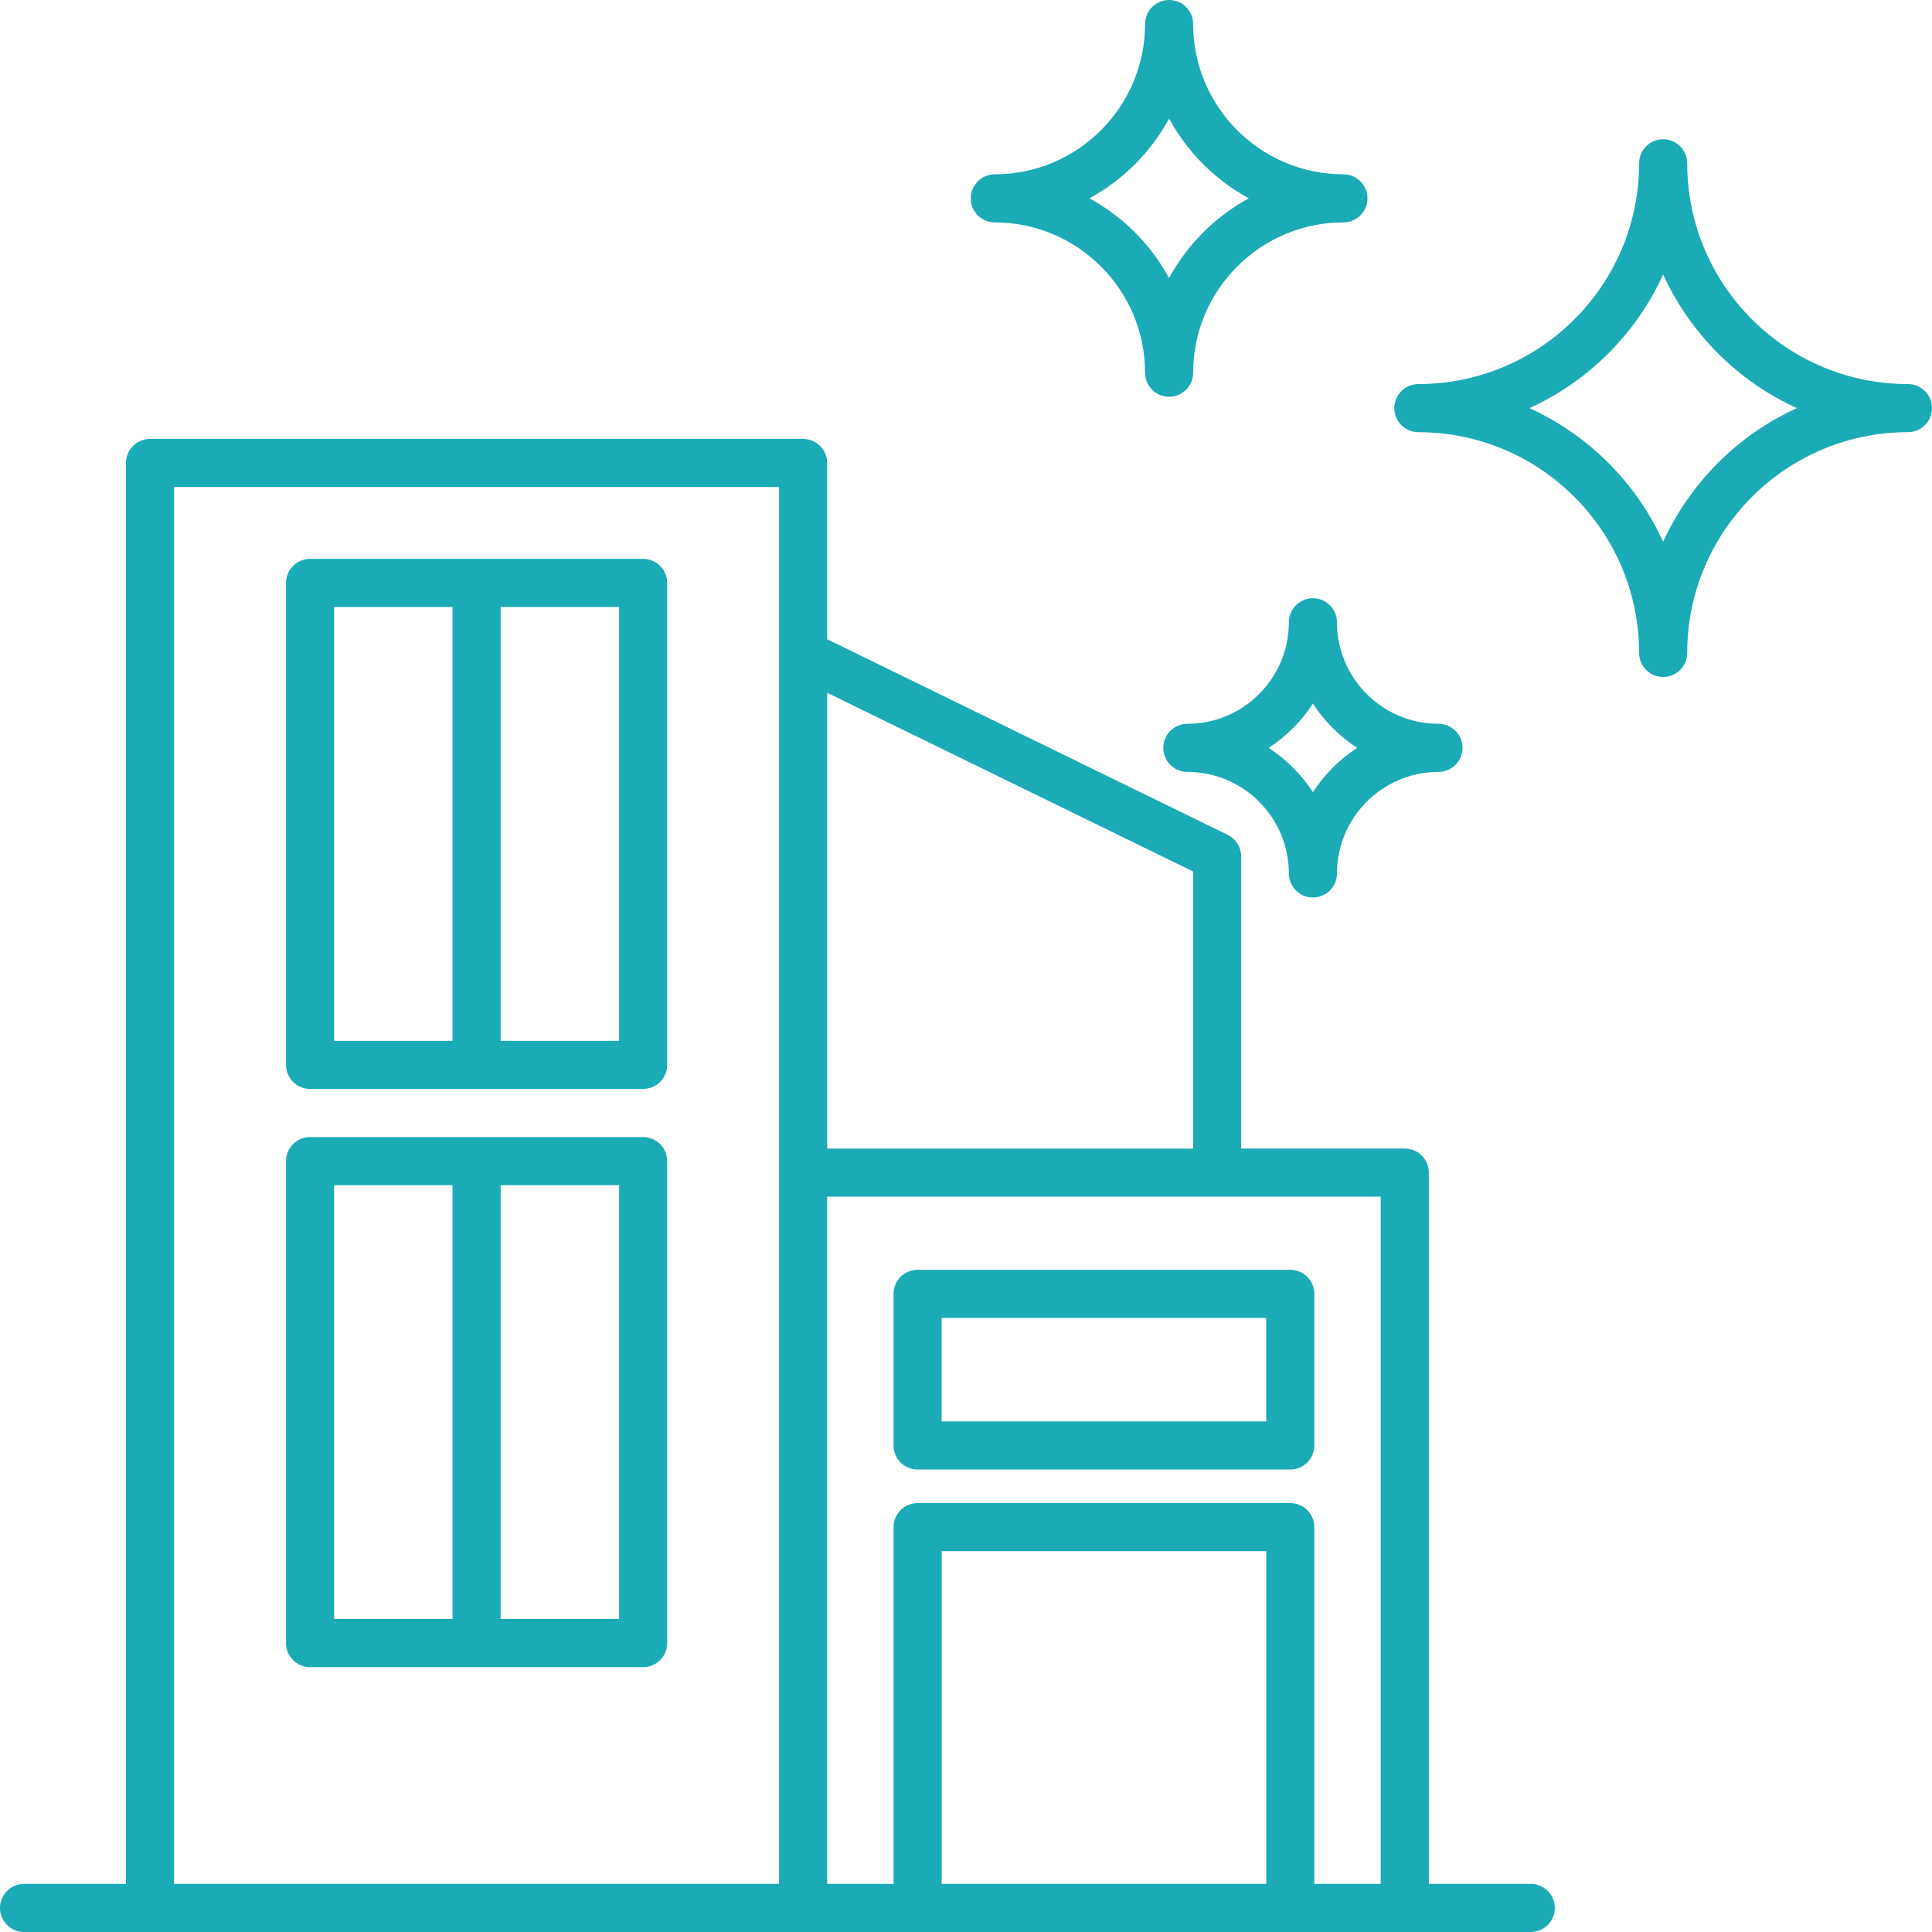 <svg width="98" height="98" viewBox="0 0 98 98" fill="none" xmlns="http://www.w3.org/2000/svg">
<path d="M77.648 95.56H72.477V59.479C72.477 58.806 71.93 58.259 71.257 58.259H62.958V43.443C62.958 42.978 62.691 42.551 62.273 42.347L41.957 32.425V23.483C41.957 22.81 41.41 22.264 40.737 22.264H7.61C6.937 22.264 6.39 22.81 6.39 23.483V95.56H1.22C0.547 95.56 0 96.107 0 96.78C0 97.453 0.547 98 1.22 98H77.648C78.321 98 78.868 97.453 78.868 96.78C78.868 96.107 78.321 95.56 77.648 95.56ZM70.035 95.56H66.668V77.463C66.668 76.79 66.121 76.243 65.448 76.243H46.544C45.871 76.243 45.324 76.79 45.324 77.463V95.56H41.957V60.699H70.035V95.56ZM64.231 95.56H47.766V78.683H64.231V95.56ZM60.518 44.206V58.261H41.959V35.14L60.518 44.206ZM8.83 24.703H39.517V95.56H8.83V24.703ZM32.623 28.349H15.727C15.054 28.349 14.507 28.896 14.507 29.569V54.016C14.507 54.689 15.054 55.236 15.727 55.236H32.623C33.296 55.236 33.843 54.689 33.843 54.016V29.569C33.843 28.896 33.296 28.349 32.623 28.349ZM16.947 30.789H22.955V52.796H16.947V30.789ZM31.403 52.796H25.395V30.789H31.403V52.796ZM32.623 57.678H15.727C15.054 57.678 14.507 58.225 14.507 58.898V83.345C14.507 84.018 15.054 84.565 15.727 84.565H32.623C33.296 84.565 33.843 84.018 33.843 83.345V58.898C33.843 58.225 33.296 57.678 32.623 57.678ZM16.947 60.117H22.955V82.125H16.947V60.117ZM31.403 82.125H25.395V60.117H31.403V82.125ZM46.544 74.541H65.448C66.121 74.541 66.668 73.994 66.668 73.321V65.629C66.668 64.957 66.121 64.41 65.448 64.41H46.544C45.871 64.41 45.324 64.957 45.324 65.629V73.321C45.324 73.996 45.871 74.541 46.544 74.541ZM47.764 66.849H64.229V72.101H47.764V66.849ZM96.78 19.482C90.605 19.482 85.583 14.46 85.583 8.285C85.583 7.612 85.036 7.065 84.363 7.065C83.69 7.065 83.143 7.612 83.143 8.285C83.143 14.46 78.119 19.482 71.947 19.482C71.274 19.482 70.727 20.029 70.727 20.702C70.727 21.375 71.274 21.922 71.947 21.922C78.121 21.922 83.143 26.944 83.143 33.119C83.143 33.792 83.69 34.339 84.363 34.339C85.036 34.339 85.583 33.792 85.583 33.119C85.583 26.944 90.605 21.922 96.78 21.922C97.453 21.922 98 21.375 98 20.702C98 20.029 97.453 19.482 96.78 19.482ZM84.363 27.483C82.997 24.486 80.58 22.068 77.583 20.702C80.58 19.336 82.997 16.918 84.363 13.921C85.73 16.918 88.147 19.336 91.144 20.702C88.147 22.068 85.73 24.488 84.363 27.483ZM50.46 11.282C54.662 11.282 58.082 14.702 58.082 18.905C58.082 19.578 58.629 20.125 59.302 20.125C59.975 20.125 60.522 19.578 60.522 18.905C60.522 14.702 63.942 11.282 68.145 11.282C68.818 11.282 69.365 10.735 69.365 10.062C69.365 9.389 68.818 8.842 68.145 8.842C63.942 8.842 60.522 5.423 60.522 1.22C60.522 0.547 59.975 0 59.302 0C58.629 0 58.082 0.547 58.082 1.22C58.082 5.423 54.662 8.842 50.46 8.842C49.787 8.842 49.24 9.389 49.24 10.062C49.24 10.735 49.787 11.282 50.46 11.282ZM59.302 6.018C60.231 7.724 61.64 9.131 63.344 10.06C61.638 10.989 60.231 12.398 59.302 14.102C58.373 12.396 56.964 10.989 55.26 10.06C56.964 9.133 58.373 7.724 59.302 6.018ZM66.597 30.345C65.924 30.345 65.377 30.892 65.377 31.565C65.377 34.406 63.068 36.715 60.227 36.715C59.554 36.715 59.007 37.262 59.007 37.935C59.007 38.608 59.554 39.155 60.227 39.155C63.068 39.155 65.377 41.465 65.377 44.305C65.377 44.978 65.924 45.525 66.597 45.525C67.27 45.525 67.817 44.978 67.817 44.305C67.817 41.465 70.127 39.155 72.967 39.155C73.64 39.155 74.187 38.608 74.187 37.935C74.187 37.262 73.64 36.715 72.967 36.715C70.127 36.715 67.817 34.406 67.817 31.565C67.817 30.892 67.27 30.345 66.597 30.345ZM66.597 40.182C66.014 39.285 65.247 38.517 64.351 37.935C65.247 37.352 66.016 36.585 66.597 35.689C67.181 36.585 67.947 37.354 68.844 37.935C67.947 38.517 67.179 39.285 66.597 40.182Z" fill="#1AABB6"/>
</svg>
